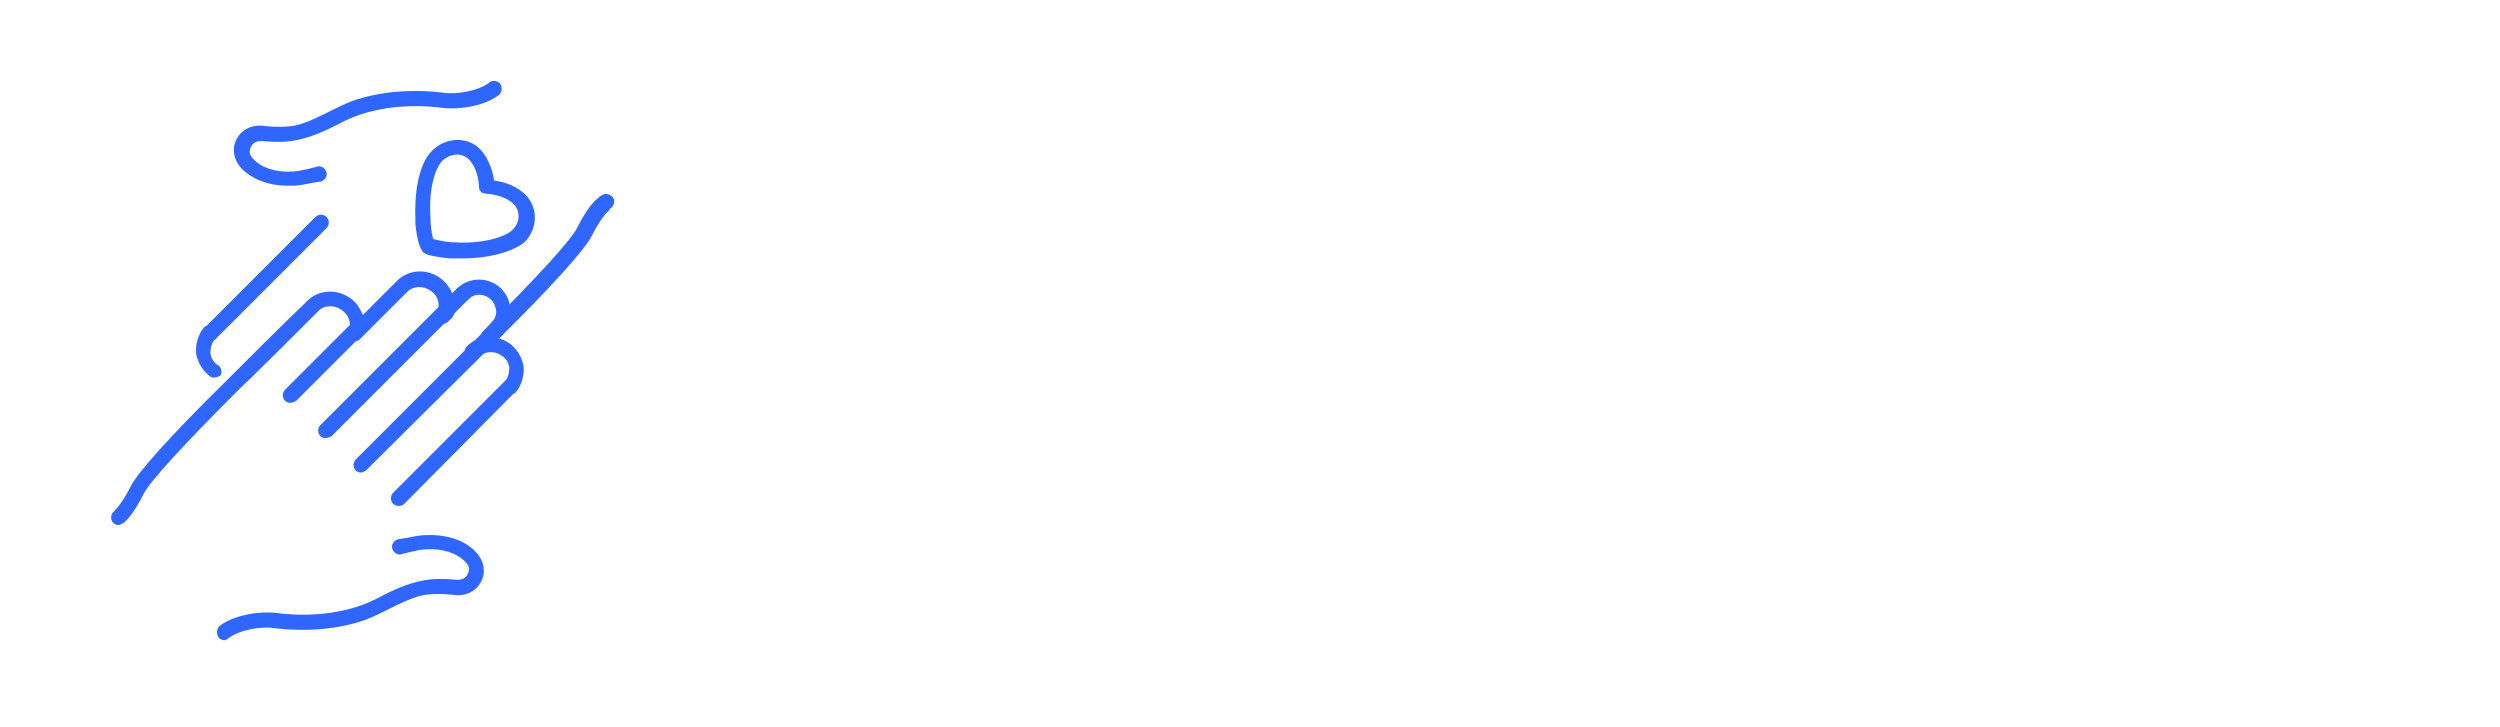 <svg width="330" height="96" viewBox="0 0 330 96" fill="none" xmlns="http://www.w3.org/2000/svg">
<path d="M28.3 49.841C28.033 49.841 27.9 49.841 27.767 49.708C26.833 49.041 26.166 47.975 25.9 46.775C25.767 45.708 26.033 44.641 26.567 43.708C26.7 43.575 26.833 43.308 26.966 43.175C26.966 43.175 27.1 43.041 27.233 43.041L41.633 28.641C42.033 28.241 42.7 28.241 43.1 28.641C43.5 29.041 43.5 29.708 43.1 30.108L28.433 44.775C28.3 44.908 28.3 44.908 28.166 45.041C27.9 45.441 27.767 46.108 27.767 46.641C27.9 47.308 28.166 47.841 28.833 48.241C29.233 48.508 29.366 49.175 29.1 49.575C28.833 49.708 28.567 49.841 28.3 49.841Z" fill="#2E66FF"/>
<path d="M64.433 45.441C64.167 45.441 63.9 45.308 63.767 45.175C63.367 44.775 63.367 44.108 63.767 43.708C70.833 36.641 75.367 31.708 76.167 30.108C77.233 27.975 78.167 26.775 78.833 26.241C79.1 25.975 79.233 25.841 79.367 25.841C79.767 25.441 80.433 25.575 80.833 25.975C81.233 26.375 81.1 27.041 80.7 27.441C80.567 27.441 80.567 27.575 80.433 27.708C79.9 28.241 79.1 29.175 78.167 31.041C77.233 32.908 72.967 37.708 65.367 45.175C64.967 45.308 64.7 45.441 64.433 45.441Z" fill="#2E66FF"/>
<path d="M37.9 24.508C35.367 24.508 33.1 23.575 31.767 22.108C30.834 21.041 30.567 19.575 31.234 18.375C31.9 17.041 33.367 16.375 34.967 16.642C36.3 16.775 37.5 16.775 38.567 16.642C40.167 16.375 41.767 15.575 43.367 14.775C44.434 14.242 45.5 13.708 46.567 13.308C50.034 12.108 54.167 11.708 58.567 12.242C60.3 12.508 63.234 11.975 64.567 10.908C64.967 10.508 65.634 10.642 66.034 11.041C66.3 11.441 66.3 12.108 65.9 12.508C64.034 13.975 60.7 14.508 58.434 14.242C54.3 13.708 50.567 14.108 47.367 15.175C46.3 15.575 45.367 15.975 44.434 16.508C42.834 17.308 41.1 18.108 39.1 18.508C37.767 18.775 36.434 18.775 34.834 18.642C34.034 18.508 33.367 18.775 33.1 19.442C32.834 19.975 32.967 20.508 33.367 20.908C34.434 22.108 36.3 22.775 38.567 22.642C39.367 22.642 40.167 22.375 40.967 22.241C41.234 22.108 41.634 22.108 41.9 21.975C42.434 21.841 42.967 22.241 43.1 22.775C43.234 23.308 42.834 23.841 42.3 23.975C42.034 23.975 41.634 24.108 41.367 24.108C40.567 24.241 39.634 24.508 38.7 24.508C38.434 24.508 38.167 24.508 37.9 24.508Z" fill="#2E66FF"/>
<path d="M61.233 34.108C60.833 34.108 60.3 34.108 59.9 34.108C59.766 34.108 59.5 34.108 59.366 34.108C56.833 33.842 56.166 33.575 55.9 33.308C55.9 33.308 55.766 33.308 55.766 33.175C55.5 32.775 55.1 32.108 54.833 29.575C54.833 29.308 54.833 29.175 54.833 28.908C54.7 25.975 55.1 21.708 57.1 19.841C58.833 18.108 61.766 17.975 63.366 19.708C63.9 20.241 64.833 21.442 65.233 23.841C67.5 24.108 68.833 25.175 69.366 25.708C71.1 27.442 70.966 30.241 69.233 31.975C67.366 33.441 64.033 34.108 61.233 34.108ZM57.233 31.575C57.5 31.575 58.033 31.841 59.5 31.975C59.633 31.975 59.766 31.975 59.9 31.975C63.233 32.242 66.433 31.442 67.633 30.375C68.7 29.308 68.7 27.841 67.766 26.908C67.5 26.642 66.433 25.708 64.166 25.575C64.033 25.575 63.766 25.442 63.633 25.442C63.5 25.308 63.5 25.308 63.366 25.175C63.233 25.041 63.233 24.775 63.233 24.642C63.1 22.375 62.166 21.308 61.9 21.041C60.966 20.108 59.5 20.241 58.433 21.175C57.233 22.375 56.566 25.575 56.833 28.775C56.833 29.041 56.833 29.175 56.833 29.308C56.966 30.775 57.1 31.442 57.233 31.575Z" fill="#2E66FF"/>
<path d="M52.567 66.775C52.3 66.775 52.034 66.641 51.9 66.508C51.5 66.108 51.5 65.441 51.9 65.041L66.567 50.375C66.7 50.241 66.7 50.241 66.834 50.108C67.1 49.708 67.234 49.041 67.234 48.508C67.1 47.841 66.834 47.308 66.167 46.908C65.234 46.241 63.9 46.375 63.1 47.175C62.7 47.575 62.034 47.575 61.634 47.175C61.234 46.775 61.234 46.108 61.634 45.708C63.1 44.241 65.5 44.108 67.234 45.308C68.167 45.975 68.834 47.041 69.1 48.241C69.234 49.308 68.967 50.375 68.434 51.308C68.3 51.441 68.167 51.708 68.034 51.841C68.034 51.841 67.9 51.975 67.767 51.975L53.367 66.508C53.1 66.775 52.834 66.775 52.567 66.775Z" fill="#2E66FF"/>
<path d="M15.633 69.308C15.367 69.308 15.1 69.175 14.967 69.041C14.567 68.641 14.567 67.975 14.967 67.575C15.5 67.041 16.3 66.108 17.233 64.241C18.167 62.375 22.433 57.575 30.033 50.108C31.9 48.241 38.033 42.108 40.033 40.241L40.567 39.708C42.033 38.241 44.433 38.108 46.167 39.308C46.967 39.841 47.5 40.641 47.9 41.575C49.767 39.708 52.3 37.175 52.433 37.041C53.9 35.575 56.3 35.441 58.033 36.641C59.5 37.708 60.167 39.308 59.9 40.908C60.033 41.308 59.9 41.708 59.633 41.975C59.5 42.108 59.5 42.108 59.367 42.241C59.1 42.641 58.433 42.908 58.033 42.641C57.5 42.375 57.367 41.841 57.633 41.308C58.167 40.375 57.9 39.041 56.833 38.375C55.9 37.708 54.567 37.708 53.767 38.508C53.233 39.041 47.9 44.375 47.633 44.641C47.367 45.041 46.833 45.175 46.433 44.908C46.033 44.641 45.767 44.108 46.033 43.575C46.433 42.641 46.033 41.575 45.1 40.908C44.167 40.241 42.833 40.241 42.033 41.041L41.367 41.708C39.367 43.708 33.367 49.708 31.367 51.575C24.3 58.641 19.767 63.575 18.967 65.175C17.9 67.308 16.967 68.508 16.3 69.041C16.033 69.175 15.767 69.308 15.633 69.308Z" fill="#2E66FF"/>
<path d="M29.634 84.508C29.367 84.508 28.967 84.374 28.834 84.108C28.567 83.708 28.567 83.041 28.967 82.641C30.834 81.174 34.3 80.641 36.434 80.908C40.567 81.441 44.3 81.041 47.5 79.975C48.567 79.575 49.5 79.174 50.434 78.641C52.034 77.841 53.767 77.041 55.767 76.641C57.1 76.374 58.434 76.374 60.034 76.508C60.834 76.641 61.5 76.374 61.767 75.708C62.034 75.174 61.9 74.641 61.5 74.241C60.434 73.041 58.434 72.374 56.3 72.508C55.5 72.508 54.7 72.775 53.9 72.908C53.634 73.041 53.234 73.041 52.967 73.174C52.434 73.308 51.9 72.908 51.767 72.374C51.634 71.841 52.034 71.308 52.567 71.174C52.834 71.174 53.234 71.041 53.5 71.041C54.3 70.908 55.234 70.641 56.167 70.641C58.967 70.508 61.5 71.308 62.967 73.041C63.9 74.108 64.167 75.575 63.5 76.775C62.834 78.108 61.367 78.775 59.767 78.508C58.434 78.374 57.234 78.374 56.167 78.508C54.567 78.775 52.967 79.575 51.367 80.374C50.3 80.908 49.234 81.441 48.167 81.841C44.7 83.041 40.567 83.441 36.167 82.908C34.434 82.641 31.5 83.174 30.167 84.241C30.034 84.374 29.767 84.508 29.634 84.508Z" fill="#2E66FF"/>
<path d="M47.633 62.375C47.367 62.375 47.1 62.241 46.967 62.108C46.567 61.708 46.567 61.041 46.967 60.641L64.967 42.641C65.367 42.241 66.033 42.241 66.433 42.641C66.833 43.041 66.833 43.708 66.433 44.108L48.3 62.108C48.033 62.241 47.9 62.375 47.633 62.375Z" fill="#2E66FF"/>
<path d="M42.967 57.841C42.7 57.841 42.433 57.708 42.3 57.575C41.9 57.175 41.9 56.508 42.3 56.108L60.3 38.108C60.7 37.708 61.367 37.708 61.767 38.108C62.167 38.508 62.167 39.175 61.767 39.575L43.767 57.575C43.5 57.708 43.233 57.841 42.967 57.841Z" fill="#2E66FF"/>
<path d="M38.3 53.175C38.033 53.175 37.767 53.041 37.633 52.908C37.233 52.508 37.233 51.842 37.633 51.441L46.033 43.041C46.433 42.642 47.1 42.642 47.5 43.041C47.9 43.441 47.9 44.108 47.5 44.508L39.1 52.908C38.833 53.041 38.567 53.175 38.3 53.175Z" fill="#2E66FF"/>
<path d="M65.5 44.375C65.233 44.375 64.967 44.242 64.833 44.108C64.433 43.708 64.433 43.041 64.833 42.642C65.233 42.242 65.5 41.708 65.5 41.175C65.5 40.642 65.233 39.975 64.833 39.575C64.433 39.175 63.9 38.908 63.233 38.908C62.567 38.908 62.167 39.175 61.767 39.575C61.367 39.975 60.7 39.975 60.3 39.575C59.9 39.175 59.9 38.508 60.3 38.108C61.1 37.308 62.167 36.908 63.233 36.908C64.3 36.908 65.367 37.308 66.167 38.108C66.967 38.908 67.367 39.975 67.367 41.041C67.367 42.108 66.967 43.175 66.167 43.975C66.033 44.375 65.767 44.375 65.5 44.375Z" fill="#2E66FF"/>
</svg>
